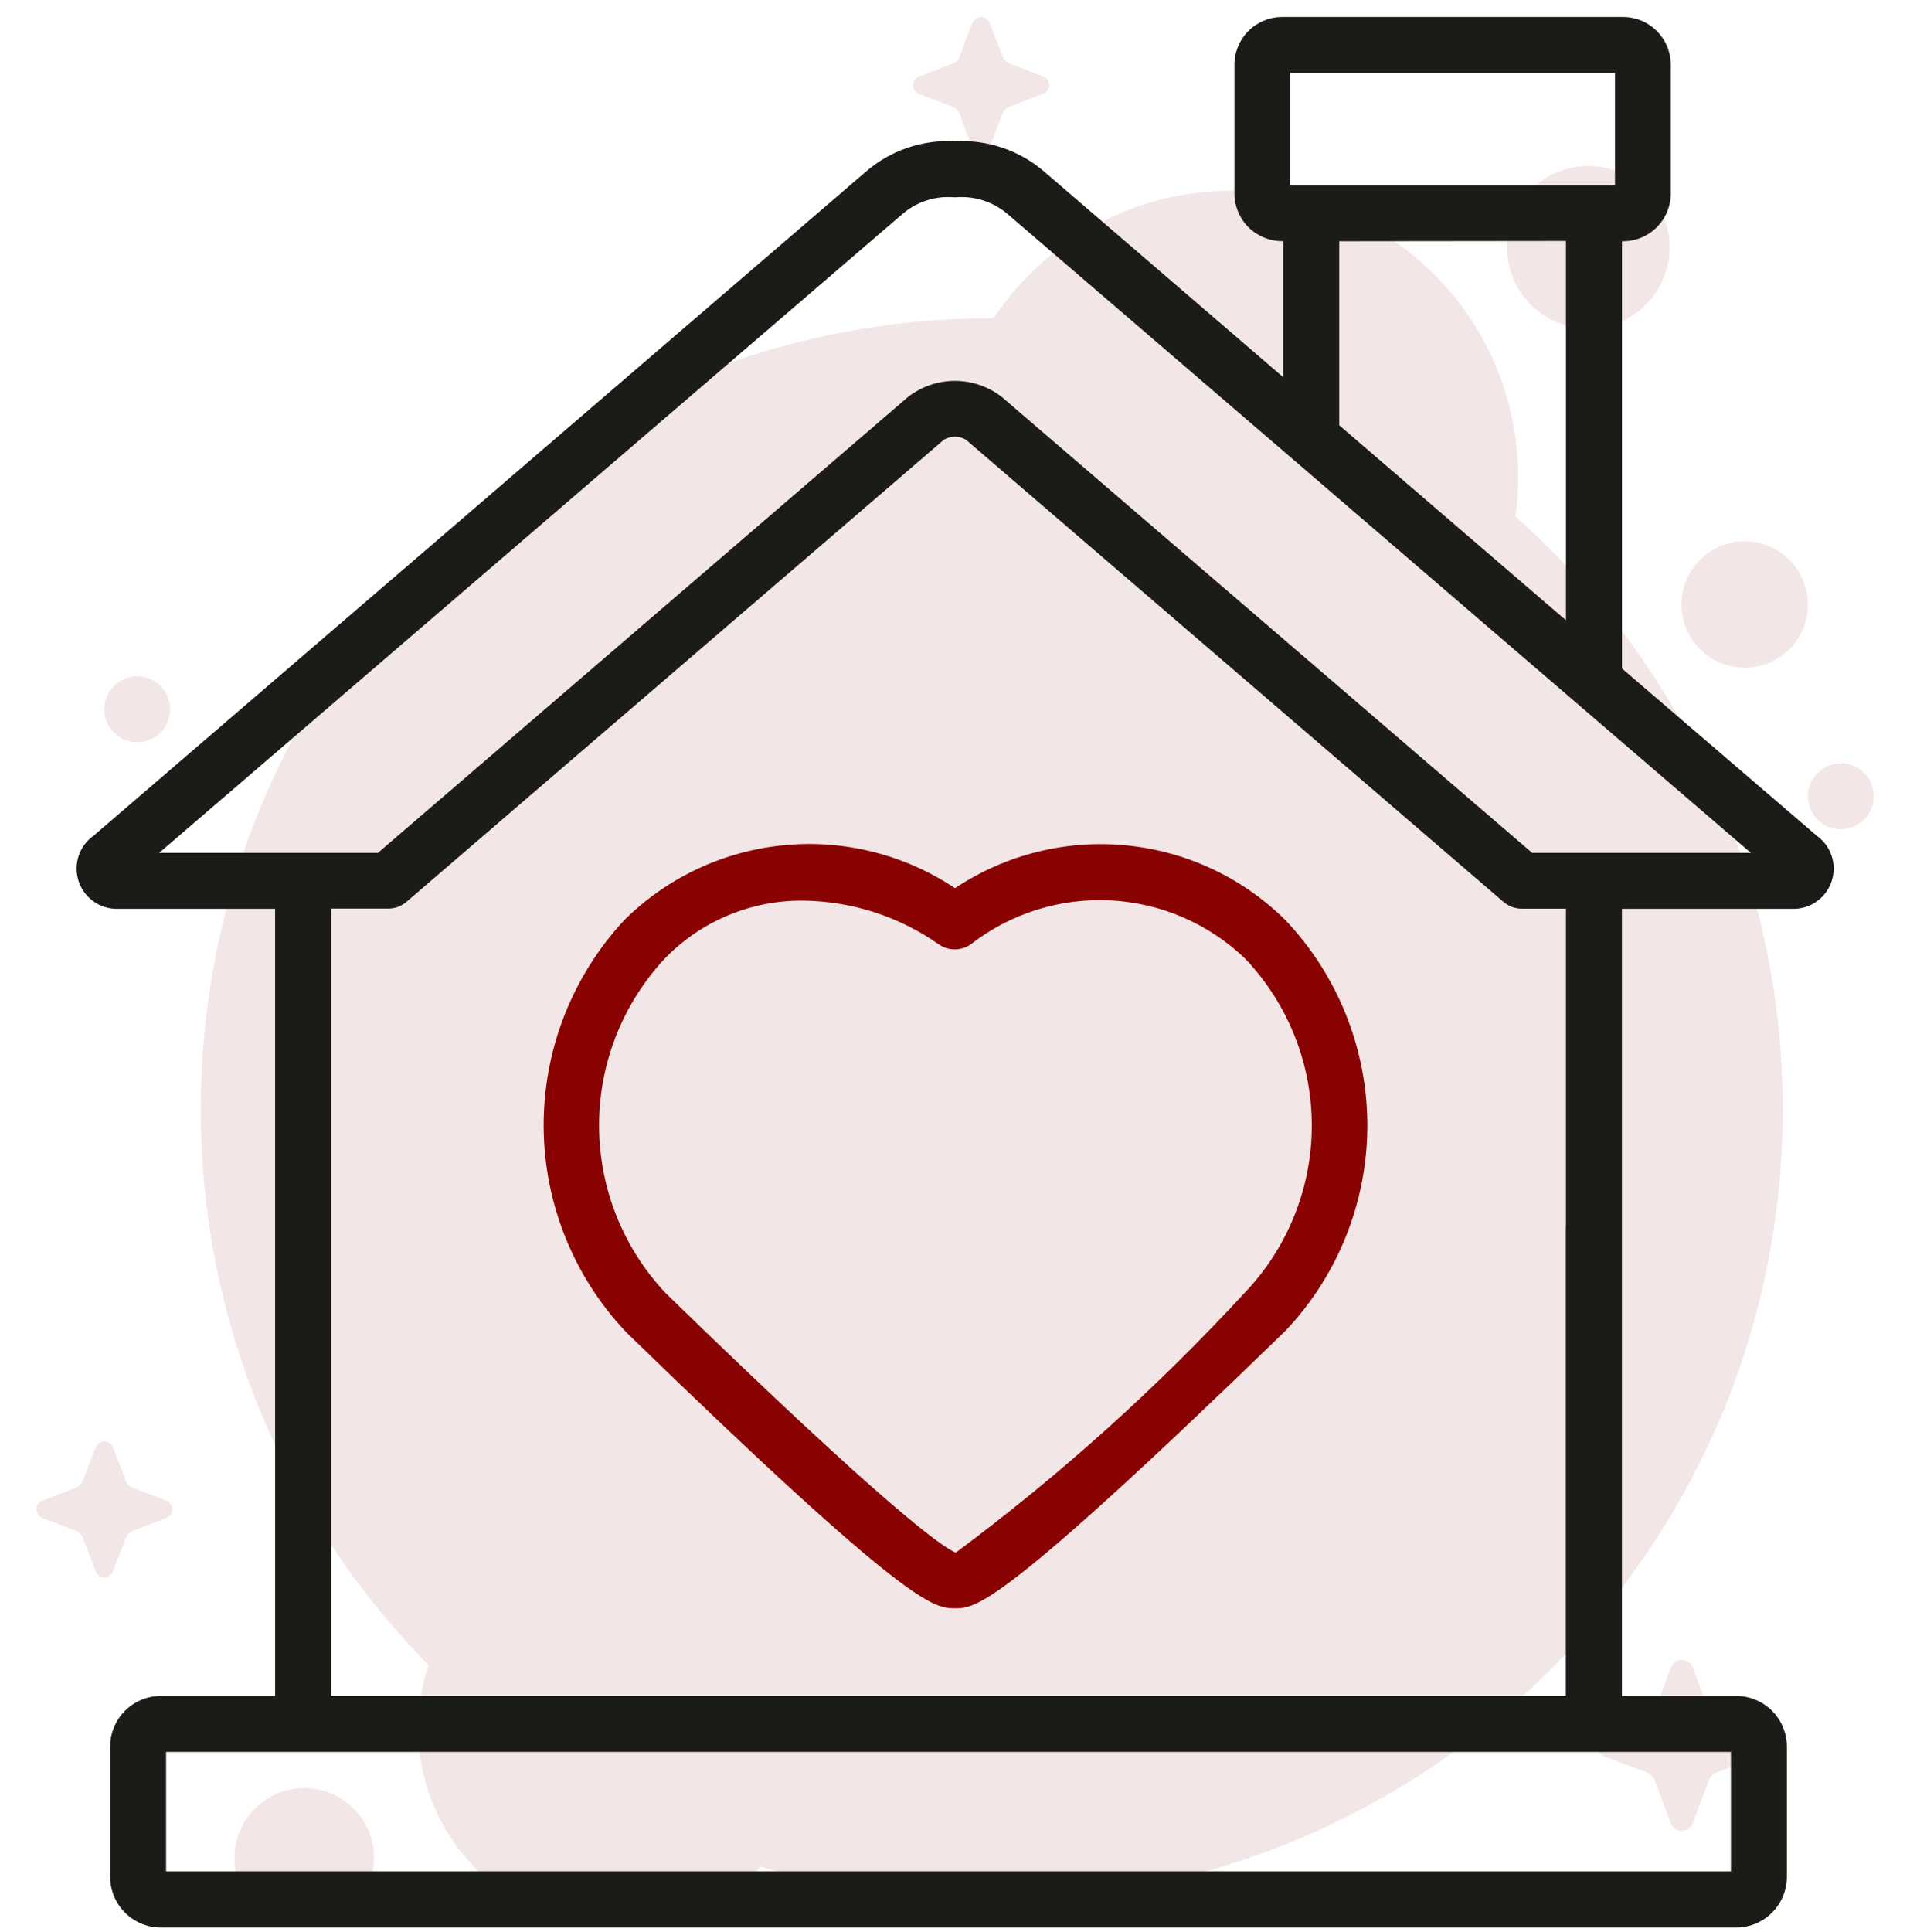 <svg width="90" height="91" viewBox="0 0 90 91" fill="none" xmlns="http://www.w3.org/2000/svg">
<g id="Layer_1" clip-path="url(#clip0_15110_617)">
<g id="Group" opacity="0.1">
<path id="Vector" d="M46.732 89.536C67.317 89.536 84.003 72.849 84.003 52.265C84.003 31.681 67.317 14.994 46.732 14.994C26.148 14.994 9.461 31.681 9.461 52.265C9.461 72.849 26.148 89.536 46.732 89.536Z" fill="#890302"/>
<path id="Vector_2" d="M58.046 35.96C65.496 35.96 71.535 29.921 71.535 22.471C71.535 15.022 65.496 8.982 58.046 8.982C50.597 8.982 44.558 15.022 44.558 22.471C44.558 29.921 50.597 35.96 58.046 35.96Z" fill="#890302"/>
<path id="Vector_3" d="M74.842 15.477C76.957 15.477 78.671 13.763 78.671 11.649C78.671 9.534 76.957 7.82 74.842 7.82C72.728 7.82 71.014 9.534 71.014 11.649C71.014 13.763 72.728 15.477 74.842 15.477Z" fill="#890302"/>
<path id="Vector_4" d="M14.337 90.8C16.151 90.8 17.622 89.329 17.622 87.515C17.622 85.701 16.151 84.23 14.337 84.23C12.523 84.23 11.052 85.701 11.052 87.515C11.052 89.329 12.523 90.8 14.337 90.8Z" fill="#890302"/>
<path id="Vector_5" d="M29.081 90.8C34.259 90.8 38.456 86.603 38.456 81.425C38.456 76.247 34.259 72.05 29.081 72.05C23.903 72.05 19.706 76.247 19.706 81.425C19.706 86.603 23.903 90.8 29.081 90.8Z" fill="#890302"/>
<path id="Vector_6" d="M82.211 31.453C83.855 31.453 85.188 30.119 85.188 28.475C85.188 26.831 83.855 25.497 82.211 25.497C80.567 25.497 79.233 26.831 79.233 28.475C79.233 30.119 80.567 31.453 82.211 31.453Z" fill="#890302"/>
<path id="Vector_7" d="M86.738 39.061C87.596 39.061 88.291 38.366 88.291 37.509C88.291 36.651 87.596 35.956 86.738 35.956C85.881 35.956 85.186 36.651 85.186 37.509C85.186 38.366 85.881 39.061 86.738 39.061Z" fill="#890302"/>
<path id="Vector_8" d="M6.466 34.962C7.323 34.962 8.018 34.267 8.018 33.41C8.018 32.553 7.323 31.858 6.466 31.858C5.608 31.858 4.913 32.553 4.913 33.41C4.913 34.267 5.608 34.962 6.466 34.962Z" fill="#890302"/>
<path id="Vector_9" d="M49.144 3.594L47.562 2.99C47.42 2.93 47.309 2.817 47.251 2.675L46.632 1.081C46.6 0.999 46.544 0.928 46.471 0.878C46.398 0.829 46.311 0.802 46.223 0.802C46.135 0.802 46.048 0.829 45.975 0.878C45.903 0.928 45.846 0.999 45.814 1.081L45.207 2.675C45.179 2.749 45.136 2.816 45.08 2.873C45.025 2.929 44.958 2.973 44.884 3.001L43.302 3.605C43.219 3.637 43.149 3.693 43.099 3.766C43.049 3.839 43.023 3.925 43.023 4.014C43.023 4.102 43.049 4.188 43.099 4.261C43.149 4.334 43.219 4.39 43.302 4.423L44.884 5.03C44.958 5.057 45.025 5.1 45.081 5.156C45.136 5.212 45.179 5.279 45.207 5.353L45.814 6.935C45.846 7.017 45.903 7.088 45.975 7.138C46.048 7.188 46.135 7.214 46.223 7.214C46.311 7.214 46.398 7.188 46.471 7.138C46.544 7.088 46.6 7.017 46.632 6.935L47.236 5.353C47.264 5.279 47.308 5.212 47.364 5.156C47.42 5.101 47.488 5.058 47.562 5.03L49.144 4.423C49.23 4.393 49.305 4.337 49.358 4.262C49.41 4.188 49.439 4.099 49.439 4.008C49.439 3.917 49.41 3.828 49.358 3.754C49.305 3.68 49.23 3.624 49.144 3.594Z" fill="#890302"/>
<path id="Vector_10" d="M82.917 81.699L80.922 80.949C80.828 80.914 80.743 80.859 80.673 80.789C80.603 80.718 80.548 80.633 80.513 80.54L79.763 78.545C79.723 78.44 79.653 78.35 79.561 78.286C79.469 78.223 79.359 78.189 79.247 78.189C79.135 78.189 79.026 78.223 78.934 78.286C78.842 78.35 78.771 78.44 78.732 78.545L77.982 80.54C77.947 80.633 77.892 80.718 77.822 80.789C77.751 80.859 77.666 80.914 77.573 80.949L75.578 81.699C75.473 81.738 75.383 81.809 75.319 81.901C75.256 81.993 75.222 82.102 75.222 82.214C75.222 82.326 75.256 82.436 75.319 82.528C75.383 82.62 75.473 82.69 75.578 82.73L77.573 83.48C77.666 83.516 77.75 83.571 77.82 83.642C77.891 83.712 77.945 83.796 77.982 83.889L78.732 85.888C78.771 85.992 78.842 86.082 78.934 86.146C79.026 86.21 79.135 86.244 79.247 86.244C79.359 86.244 79.469 86.21 79.561 86.146C79.653 86.082 79.723 85.992 79.763 85.888L80.513 83.889C80.549 83.796 80.604 83.712 80.674 83.642C80.745 83.571 80.829 83.516 80.922 83.48L82.917 82.73C83.021 82.69 83.112 82.62 83.175 82.528C83.239 82.436 83.273 82.326 83.273 82.214C83.273 82.102 83.239 81.993 83.175 81.901C83.112 81.809 83.021 81.738 82.917 81.699Z" fill="#890302"/>
<path id="Vector_11" d="M7.838 70.689L6.255 70.081C6.181 70.053 6.114 70.01 6.058 69.955C6.001 69.899 5.958 69.832 5.929 69.759L5.325 68.176C5.293 68.094 5.237 68.023 5.164 67.973C5.091 67.924 5.005 67.897 4.916 67.897C4.828 67.897 4.742 67.924 4.669 67.973C4.596 68.023 4.54 68.094 4.508 68.176L3.9 69.759C3.873 69.832 3.83 69.9 3.774 69.955C3.718 70.011 3.651 70.054 3.578 70.081L1.995 70.689C1.913 70.721 1.842 70.777 1.792 70.85C1.742 70.923 1.716 71.009 1.716 71.097C1.716 71.186 1.742 71.272 1.792 71.345C1.842 71.418 1.913 71.474 1.995 71.506L3.578 72.11C3.651 72.139 3.718 72.183 3.774 72.239C3.829 72.295 3.872 72.362 3.9 72.436L4.508 74.019C4.54 74.101 4.596 74.172 4.669 74.222C4.742 74.271 4.828 74.298 4.916 74.298C5.005 74.298 5.091 74.271 5.164 74.222C5.237 74.172 5.293 74.101 5.325 74.019L5.929 72.436C5.958 72.362 6.002 72.296 6.058 72.239C6.114 72.183 6.181 72.139 6.255 72.11L7.838 71.506C7.92 71.474 7.991 71.418 8.04 71.345C8.09 71.272 8.117 71.186 8.117 71.097C8.117 71.009 8.09 70.923 8.04 70.85C7.991 70.777 7.92 70.721 7.838 70.689Z" fill="#890302"/>
</g>
<path id="Vector_12" d="M85.601 39.365L76.428 31.49V11.364H76.477C76.773 11.364 77.065 11.306 77.338 11.193C77.611 11.079 77.859 10.914 78.068 10.705C78.277 10.496 78.443 10.248 78.556 9.975C78.669 9.702 78.727 9.409 78.727 9.114V3.05C78.727 2.755 78.669 2.462 78.556 2.189C78.443 1.916 78.277 1.668 78.068 1.459C77.859 1.25 77.611 1.084 77.338 0.971C77.065 0.858 76.773 0.8 76.477 0.8L60.416 0.8C59.819 0.8 59.247 1.037 58.825 1.459C58.403 1.881 58.166 2.453 58.166 3.05V9.11C58.166 9.707 58.403 10.279 58.825 10.701C59.247 11.123 59.819 11.36 60.416 11.36H60.465V17.769L49.215 8.094C48.05 7.085 46.538 6.569 45 6.654C43.463 6.568 41.954 7.085 40.792 8.094L4.417 39.361C4.081 39.597 3.831 39.934 3.703 40.324C3.575 40.714 3.577 41.135 3.708 41.523C3.84 41.911 4.093 42.247 4.431 42.479C4.769 42.712 5.174 42.828 5.583 42.811H12.963V79.888H7.582C6.948 79.888 6.339 80.14 5.89 80.588C5.442 81.037 5.19 81.645 5.19 82.28V88.404C5.19 89.039 5.442 89.648 5.89 90.097C6.339 90.546 6.947 90.799 7.582 90.8H81.806C82.441 90.799 83.049 90.546 83.498 90.097C83.947 89.648 84.198 89.039 84.198 88.404V82.28C84.198 81.645 83.946 81.037 83.498 80.588C83.049 80.14 82.441 79.888 81.806 79.888H76.425V57.733V42.811H84.431C84.84 42.828 85.243 42.711 85.581 42.48C85.918 42.248 86.172 41.913 86.303 41.525C86.435 41.138 86.438 40.718 86.311 40.328C86.185 39.939 85.935 39.601 85.601 39.365ZM60.795 3.425H76.098V8.727H60.795V3.425ZM73.788 11.352V29.218L63.105 20.034V11.364L73.788 11.352ZM81.562 82.524V88.149H7.826V82.524H81.562ZM73.781 57.733V58.419V79.884H15.6V42.8H18.296C18.611 42.8 18.916 42.687 19.155 42.481L44.482 20.709C44.639 20.619 44.816 20.572 44.996 20.572C45.176 20.572 45.353 20.619 45.51 20.709L70.845 42.485C71.085 42.691 71.391 42.805 71.707 42.804H73.788V55.445V57.725L73.781 57.733ZM72.195 40.175L47.223 18.714C46.589 18.214 45.804 17.942 44.996 17.942C44.188 17.942 43.403 18.214 42.768 18.714L17.808 40.175H7.5L42.51 10.092C42.837 9.808 43.217 9.59 43.628 9.452C44.039 9.314 44.473 9.259 44.906 9.29C44.965 9.294 45.023 9.294 45.082 9.29C45.959 9.23 46.824 9.518 47.49 10.092L82.5 40.175H72.195Z" fill="#1B1C17"/>
<path id="Vector_13" d="M45 75.759C44.007 75.759 42.882 75.759 29.532 62.78C27.036 60.161 25.636 56.687 25.618 53.069C25.601 49.452 26.967 45.964 29.438 43.321C31.465 41.321 34.12 40.082 36.956 39.812C39.791 39.542 42.632 40.258 45 41.84C47.371 40.26 50.214 39.546 53.05 39.82C55.886 40.093 58.541 41.336 60.566 43.34C63.046 45.952 64.428 49.416 64.428 53.017C64.428 56.618 63.046 60.082 60.566 62.694C47.104 75.759 45.979 75.759 45 75.759ZM37.875 42.425C36.656 42.409 35.446 42.643 34.32 43.112C33.194 43.581 32.176 44.275 31.328 45.151C29.325 47.296 28.216 50.125 28.229 53.06C28.241 55.995 29.374 58.815 31.395 60.943C41.843 71.101 44.408 72.879 45.034 73.138C49.964 69.475 54.54 65.358 58.703 60.841C60.705 58.719 61.817 55.911 61.811 52.994C61.806 50.077 60.683 47.273 58.673 45.159C56.957 43.511 54.706 42.537 52.331 42.414C49.956 42.29 47.616 43.027 45.739 44.487C45.519 44.64 45.257 44.722 44.989 44.722C44.721 44.722 44.459 44.64 44.239 44.487C42.373 43.176 40.156 42.457 37.875 42.425Z" fill="#890302"/>
</g>
<defs>
<clipPath id="clip0_15110_617">
<rect width="90" height="90" fill="white" transform="translate(0 0.8)"/>
</clipPath>
</defs>
</svg>

